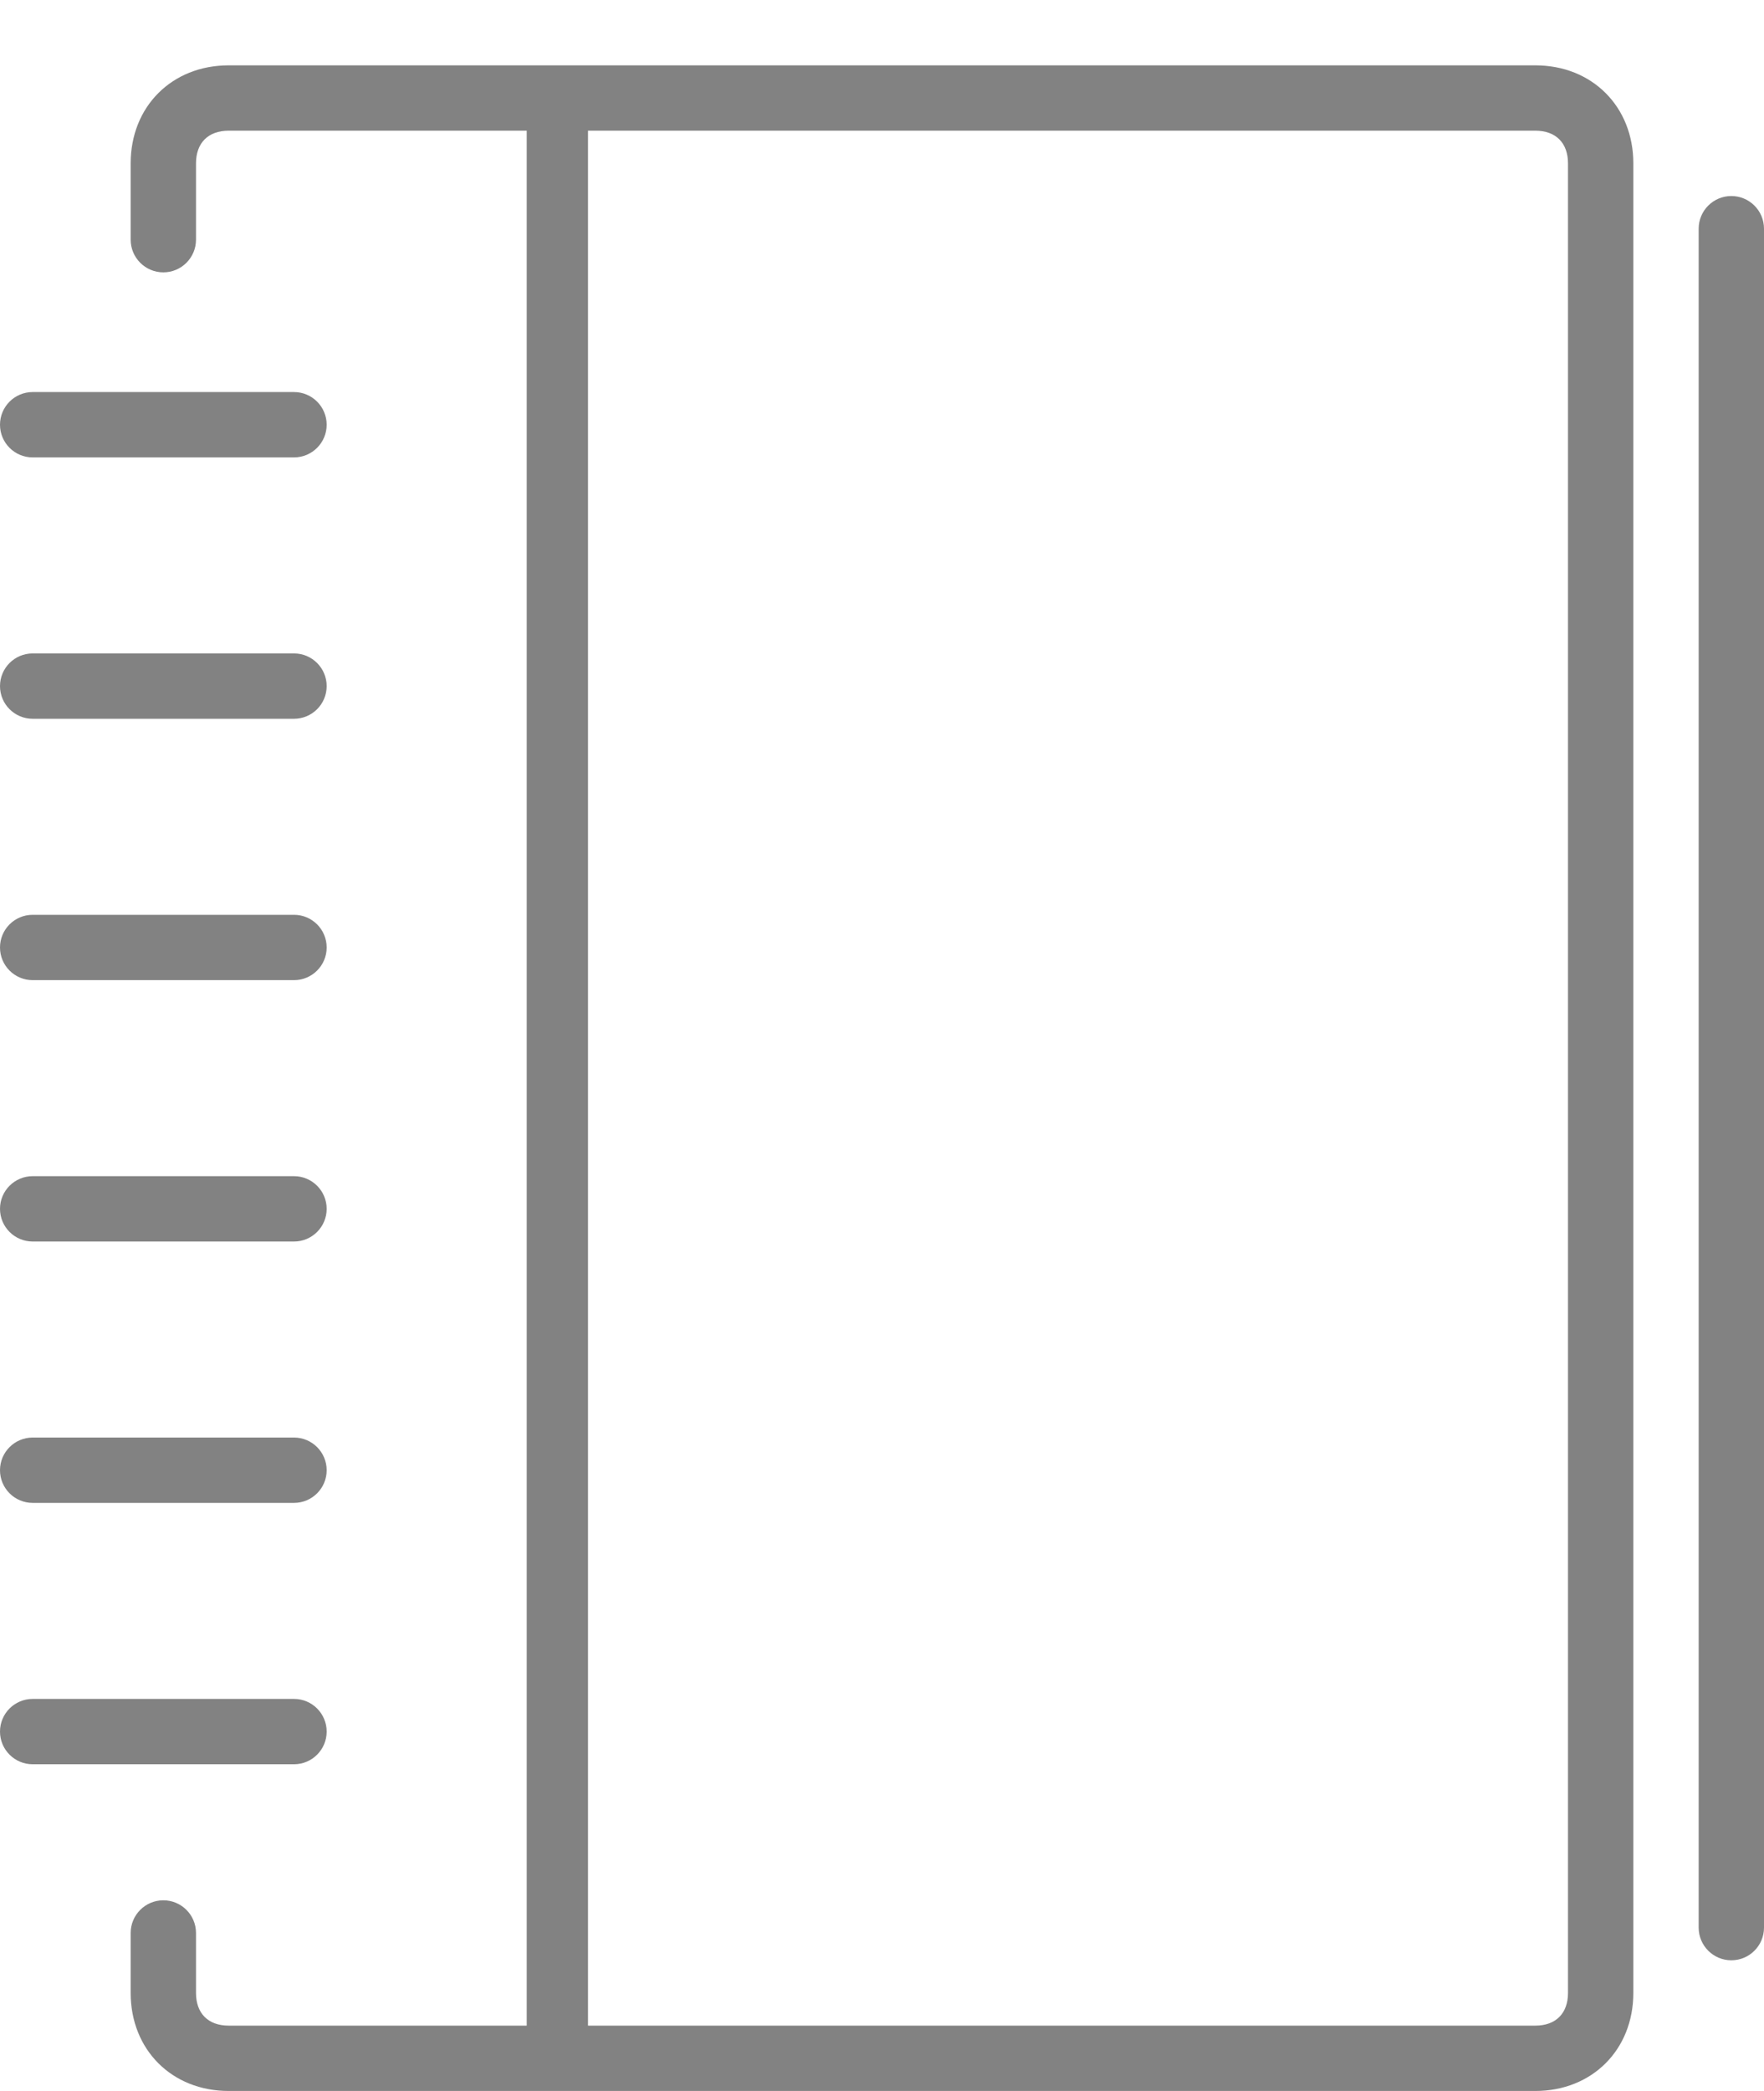 <?xml version="1.0" encoding="UTF-8"?>
<svg width="27" height="32" enable-background="new 0 0 27 32" version="1.1" viewBox="0 0 27 32" xmlns="http://www.w3.org/2000/svg">
 <path d="m3.5 1c-.869 0-1.5.631-1.5 1.5v1.168c0 .276.224.5.5.5s.5-.224.5-.5v-1.168c0-.313.187-.5.5-.5h4.562v29h-4.562c-.313 0-.5-.187-.5-.5v-.918c0-.276-.224-.5-.5-.5s-.5.224-.5.5v.918c0 .869.631 1.5 1.5 1.5h20c.869 0 1.5-.631 1.5-1.5v-28c0-.869-.631-1.5-1.5-1.5h-20zm5.5 1h14.5c.313 0 .5.187.5.5v28c0 .313-.187.5-.5.5h-14.5v-29zm17.5 1c-.276 0-.5.224-.5.5v26c0 .276.224.5.5.5s.5-.224.5-.5v-26c0-.276-.224-.5-.5-.5zm-26 3c-.276 0-.5.224-.5.5s.224.5.5.5h4c.276 0 .5-.224.5-.5s-.224-.5-.5-.5h-4zm0 4c-.276 0-.5.224-.5.5s.224.5.5.5h4c.276 0 .5-.224.5-.5s-.224-.5-.5-.5h-4zm0 4c-.276 0-.5.224-.5.5s.224.5.5.5h4c.276 0 .5-.224.5-.5s-.224-.5-.5-.5h-4zm0 4c-.276 0-.5.224-.5.5s.224.5.5.5h4c.276 0 .5-.224.5-.5s-.224-.5-.5-.5h-4zm0 4c-.276 0-.5.224-.5.5s.224.5.5.5h4c.276 0 .5-.224.5-.5s-.224-.5-.5-.5h-4zm0 4c-.276 0-.5.224-.5.5s.224.5.5.5h4c.276 0 .5-.224.5-.5s-.224-.5-.5-.5h-4z" fill="#828282"/>
</svg>
